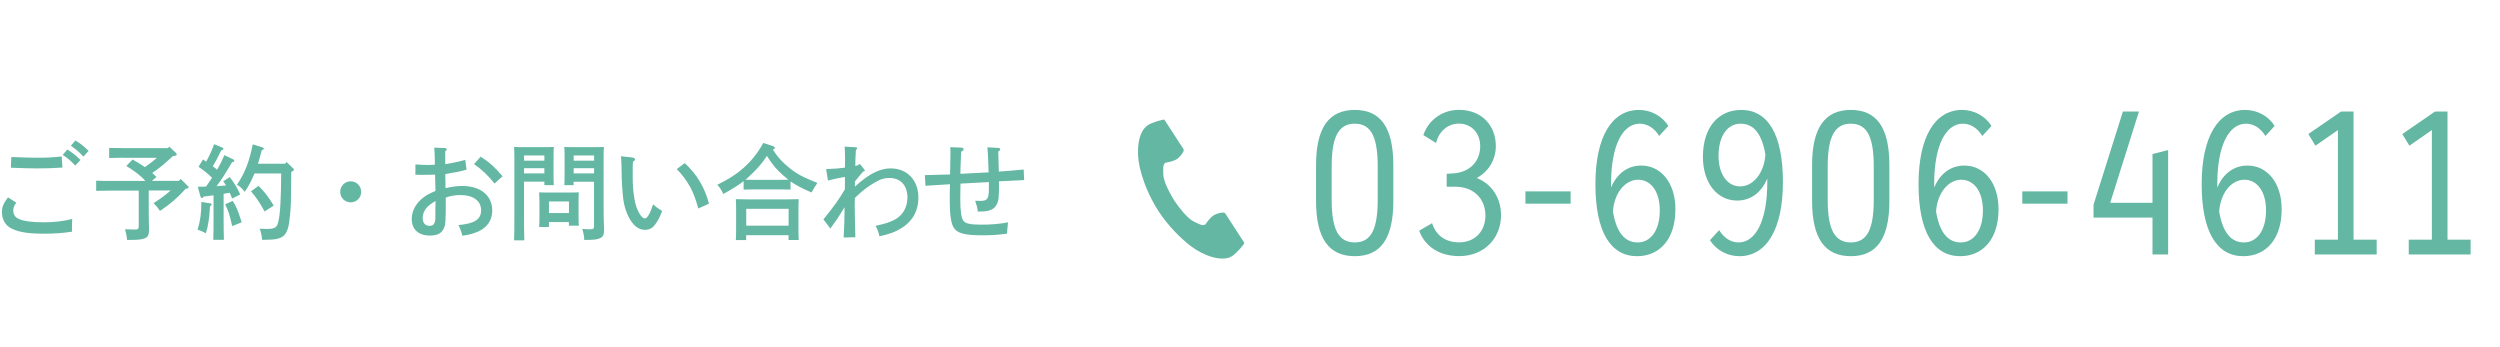 <?xml version="1.0" encoding="UTF-8"?><svg id="_イヤー_2" xmlns="http://www.w3.org/2000/svg" viewBox="0 0 360 50"><defs><style>.cls-1{fill:none;opacity:.5;}.cls-2{fill:#63b7a3;}</style></defs><g id="contents"><g><g><g><path class="cls-2" d="M2.35,29.18c-.33,.45-.44,.72-.44,1.17,0,.51,.27,.94,.75,1.15,.71,.35,1.95,.51,3.57,.51s2.85-.15,4.17-.48c-.03,.49-.04,.92-.04,1.29,0,.18,0,.28,.01,.54-1.42,.21-2.46,.29-4.12,.29-2.42,0-3.94-.29-4.91-.93-.66-.45-1.06-1.26-1.06-2.13,0-.79,.2-1.29,.87-2.17l1.2,.77Zm-.71-6.57c2.32,.09,2.61,.1,3.81,.1,1.41,0,2.08-.04,3.43-.18l.11,1.6c-1.47,.09-2.29,.12-3.71,.12-1.04,0-1.88-.03-3.71-.1l.06-1.54Zm8.05-1.08c.72,.44,1.17,.79,1.9,1.5l-.75,.81c-.69-.73-1.04-1.02-1.81-1.54l.66-.77Zm1.17-1.3c.72,.44,1.17,.79,1.9,1.5l-.75,.82c-.69-.73-1.04-1.03-1.81-1.56l.66-.76Z"/><path class="cls-2" d="M17.8,22.71c-.6,0-1.53,.02-2.08,.04v-1.45c.55,.01,1.48,.03,2.08,.03h6.38l.2-.21,.92,.87c.1,.09,.15,.17,.15,.24,0,.1-.12,.19-.29,.21l-.27,.04c-.51,.48-1.05,.96-1.59,1.41-.44,.36-.92,.69-1.38,1.02,.21,.18,.42,.38,.61,.57l-.66,.57h3.88l.27-.28,1,1c.12,.1,.14,.13,.14,.21,0,.1-.08,.15-.29,.18l-.14,.03c-1.18,1.31-2.13,2.13-3.7,3.19-.36-.55-.5-.71-.92-1.12,1.04-.67,1.79-1.23,2.46-1.83h-3.15v2.64c0,.6,0,1.44,.04,2.9v.17c0,1.17-.48,1.41-2.76,1.41h-.41q-.03-.63-.28-1.54c.88,.04,1.11,.04,1.4,.04,.49,0,.57-.07,.57-.58v-5.02h-4.03c-.62,0-1.54,.01-2.1,.03v-1.46c.56,.03,1.49,.04,2.1,.04h4.99c-.78-.88-1.75-1.54-2.75-2.16l.9-.93c.61,.33,1.2,.69,1.77,1.1,.6-.44,1.2-.85,1.74-1.35h-4.82Z"/><path class="cls-2" d="M30.29,29.28c.12,.02,.18,.08,.18,.17,0,.07-.02,.09-.11,.17l-.12,.09c-.08,1.6-.26,2.85-.59,3.88-.51-.27-.72-.36-1.2-.51,.4-1.29,.55-2.39,.54-4l1.29,.21Zm3.15-.69c-.14-.31-.25-.58-.36-.83-.3,.04-.58,.1-.88,.15v3.55c0,1.38,.02,2.42,.04,3.07h-1.53c.03-.66,.04-1.69,.04-3.07v-3.34c-.48,.06-.96,.13-1.41,.19-.12,.15-.2,.21-.27,.21s-.17-.09-.2-.21l-.39-1.41c.44,0,.83-.01,1.19-.03,.3-.42,.58-.84,.87-1.27-.63-.62-1.15-1.02-1.95-1.58l.64-1.05c.17,.1,.32,.21,.46,.31,.48-.87,.95-1.9,1.14-2.52l1.2,.5c.08,.03,.14,.14,.14,.19,0,.09-.11,.17-.32,.21-.42,.9-.84,1.69-1.21,2.28,.21,.17,.42,.31,.62,.5,.45-.77,.78-1.44,1.04-2.1l1.27,.6c.09,.04,.17,.13,.17,.21,0,.1-.11,.17-.33,.22-1.14,1.92-1.5,2.5-2.23,3.44,.46-.03,.91-.06,1.38-.1-.14-.23-.27-.4-.42-.61l.95-.6c.69,.93,1.07,1.56,1.5,2.5l-1.14,.58Zm.06,.34c.54,.84,.75,1.33,1.3,3.08l-1.36,.55c-.41-1.77-.56-2.22-1.02-3.13l1.08-.5Zm8.71-4.69c.08,.08,.11,.14,.11,.2,0,.09-.06,.17-.38,.31-.04,4.78-.04,4.81-.17,6.15-.27,3.12-.8,3.63-3.6,3.63h-.43c-.08-.78-.12-.94-.34-1.6,.18,.01,.79,.04,.99,.04,1.14,0,1.46-.18,1.66-.93,.29-1.02,.42-3.28,.44-7.06h-3.84c-.46,1.09-.86,1.84-1.41,2.65-.25-.38-.76-.84-1.11-1.04,1.14-1.68,1.78-3.34,2.26-5.8l1.42,.44c.12,.04,.18,.1,.18,.19q0,.1-.31,.24c-.22,.87-.38,1.46-.53,1.92h3.9l.21-.25,.95,.91Zm-4.98,2.52c.84,.83,1.45,1.62,2.19,2.85l-1.32,.84c-.75-1.36-1.17-1.98-1.96-2.9l1.09-.79Z"/><path class="cls-2" d="M52.01,27.63c0,.84-.67,1.51-1.51,1.51s-1.51-.67-1.51-1.51,.67-1.52,1.51-1.52,1.51,.68,1.51,1.52Z"/><path class="cls-2" d="M64.16,27.09c.88-.21,1.7-.31,2.4-.31,2.62,0,4.32,1.36,4.32,3.51,0,1.62-.93,2.76-2.68,3.3-.5,.17-.95,.25-1.62,.36-.17-.66-.3-1.06-.57-1.54,2.34-.21,3.27-.82,3.27-2.14s-1.1-2.18-2.96-2.18c-.78,0-1.41,.1-2.13,.36v.55c0,2.81-.03,3.36-.27,3.87-.33,.73-.93,1.05-2.02,1.05-1.63,0-2.61-.88-2.61-2.4,0-1.2,.65-2.34,1.8-3.17,.4-.3,.81-.51,1.62-.85-.03-1.11-.04-1.89-.06-2.35-.58,.01-1.65,.03-1.96,.03-.2,0-.48,0-.87-.02v-1.48c.67,.04,1.39,.08,1.84,.08,.25,0,.5-.02,.96-.04v-.29c0-.69-.04-1.68-.09-2.17l1.53,.06c.15,0,.27,.09,.27,.18s-.06,.17-.21,.27c0,.23-.01,.51-.01,.75v.4c0,.15,.01,.51,.01,.72q.17-.03,.87-.15c.69-.12,1.51-.31,2.01-.47l.18,1.41c-.77,.21-.89,.24-1.34,.33q-.24,.04-1.18,.21-.24,.04-.54,.1l.04,2.02Zm-1.44,1.86c-1.26,.67-1.85,1.46-1.85,2.46,0,.71,.36,1.11,.99,1.11,.54,0,.78-.3,.83-1.03,.01-.15,.01-.8,.01-1.73l.02-.81Zm6.48-6.39c1.18,.72,1.98,1.44,3.17,2.82l-1.16,1.05c-.93-1.17-1.89-2.08-2.95-2.8l.94-1.06Z"/><path class="cls-2" d="M75.46,31.1c0,1.59,.02,2.76,.04,3.51h-1.47c.03-.85,.04-1.96,.04-3.51v-8.61c0-.48-.02-1.06-.04-1.33,.45,.03,.88,.03,1.51,.03h2.54c.69,0,1.17,0,1.67-.03-.03,.27-.04,.85-.04,1.33v2.61c0,.71,.01,1.22,.04,1.56h-1.36v-.5h-2.93v4.94Zm2.93-8.71h-2.93v.75h2.93v-.75Zm0,1.83h-2.93v.75h2.93v-.75Zm.66,7.75v.72h-1.41c.03-.34,.04-.84,.04-1.59v-2.08c0-.46-.03-1.05-.04-1.32,.33,.01,.64,.03,1.08,.03h3.55c.43,0,.75-.02,1.08-.03-.03,.27-.04,.85-.04,1.32v1.92c0,.71,.01,1.21,.04,1.56h-1.43v-.52h-2.88Zm2.88-2.96h-2.88v1.67h2.88v-1.67Zm.68-2.35h-1.35c.03-.34,.04-.85,.04-1.56v-2.61c0-.48-.01-1.06-.04-1.33,.48,.03,.96,.03,1.65,.03h2.55c.63,0,1.05,0,1.5-.03-.02,.27-.04,.85-.04,1.33v7.59c0,.63,.01,1.54,.06,2.9v.17c0,.63-.13,.92-.51,1.12-.43,.22-.92,.28-2.33,.28-.03-.52-.09-.9-.29-1.59,.5,.04,.74,.06,1.11,.06,.51,0,.58-.08,.58-.58v-6.27h-2.94v.5Zm2.94-4.27h-2.94v.75h2.94v-.75Zm0,1.83h-2.94v.75h2.94v-.75Z"/><path class="cls-2" d="M91.12,22.7c.18,.03,.33,.14,.33,.24,0,.12-.09,.23-.3,.33-.03,.4-.04,.52-.04,.85v1.51c0,1.75,.25,3.5,.63,4.44,.34,.84,.78,1.38,1.11,1.38,.36,0,.75-.66,1.2-2.02,.42,.38,.61,.52,1.3,.96q-.09,.19-.3,.72c-.24,.58-.69,1.27-1.05,1.6-.27,.24-.7,.39-1.08,.39-.83,0-1.46-.4-2.07-1.3-.58-.9-.97-2.02-1.11-3.24-.13-1.02-.22-2.68-.22-3.57,0-.96-.06-2.22-.1-2.49l1.71,.19Zm7.47,.78c1.75,1.6,2.91,3.54,3.5,5.85l-1.54,.69c-.35-1.29-.69-2.22-1.15-3.07-.51-.94-1.25-1.92-1.95-2.6l1.16-.87Z"/><path class="cls-2" d="M113.84,27.3c-.42-.02-1.05-.03-1.48-.03h-3.78c-.43,0-1.07,.01-1.5,.03v-1.21c-.74,.58-1.58,1.09-2.92,1.84-.3-.63-.53-.96-.87-1.32,1.65-.81,2.79-1.54,3.79-2.44,1.16-1.04,2.03-2.13,2.83-3.58l1.37,.44c.18,.06,.29,.15,.29,.27s-.08,.18-.29,.24c.72,1.11,1.42,1.88,2.47,2.7,1.05,.84,1.91,1.29,3.95,2.1l-.21,.33c-.13,.18-.34,.54-.63,1.05-1.4-.61-2.24-1.05-3.02-1.59v1.19Zm-6.39,7.27h-1.49c.03-.36,.04-.85,.04-1.6v-2.97c0-.46-.01-1.05-.04-1.32,.53,.02,.99,.03,1.67,.03h5.74c.66,0,1.12-.02,1.65-.03-.03,.27-.04,.85-.04,1.32v3c0,.71,.01,1.21,.04,1.56h-1.47v-.69h-6.1v.71Zm4.91-8.67c.39,0,.78-.02,1.17-.02-.22-.18-.46-.37-.72-.6-1-.87-1.6-1.59-2.37-2.83-.69,1.05-1.41,1.89-2.42,2.82-.23,.23-.45,.42-.69,.61,.42,0,.83,.02,1.25,.02h3.78Zm1.2,4.17h-6.1v2.43h6.1v-2.43Z"/><path class="cls-2" d="M123.11,26.88c.41-.4,.99-.88,1.59-1.31,1.29-.9,2.43-1.32,3.57-1.32,2.36,0,3.98,1.71,3.98,4.19,0,1.92-.83,3.42-2.44,4.41-.92,.56-1.62,.83-3.17,1.17-.13-.61-.3-1.06-.57-1.5,1.4-.3,1.93-.48,2.7-.85,1.2-.6,1.9-1.8,1.9-3.22,0-1.75-.99-2.82-2.58-2.82-.76,0-1.32,.16-2.26,.73-.88,.51-1.62,1.09-2.43,1.86q-.27,.25-.3,.29l-.02,1c0,1.24,.02,1.59,.09,4.65l-1.68,.04c.09-1.71,.12-2.7,.13-4.36-.88,1.44-1.11,1.78-2.05,3.07l-1-1.32c1.38-1.68,2.31-2.98,3.09-4.32,0-.41,0-.53,.01-.9v-.9q-.18,.03-1.03,.2c-.42,.07-.78,.17-1.41,.33l-.27-1.65c1.14-.04,2.12-.12,2.71-.21l.02-1.03c0-1.1-.03-1.71-.06-2l1.62,.1c.1,0,.19,.08,.19,.15,0,.06-.06,.12-.19,.23-.06,1.08-.08,1.42-.09,2.31,.3-.06,.43-.12,.67-.29l.57,.72q.13,.15,.13,.21c0,.09-.07,.13-.25,.17-.42,.48-.88,1.05-1.17,1.42v.75Z"/><path class="cls-2" d="M142.36,24.81q-.09-2.92-.17-3.6l1.56,.09c.17,0,.27,.07,.27,.21,0,.1-.07,.19-.27,.3,.03,1.44,.06,2.42,.08,2.9q1.96-.14,3.58-.3l.07,1.52q-.63,.03-3,.15s-.08,0-.63,.03q0,.27,.01,1c.01,.28-.04,1.21-.08,1.53-.07,.52-.31,1.02-.64,1.31-.48,.39-1.06,.52-2.33,.52-.06-.52-.15-.87-.38-1.56l.74,.02c1.02,0,1.23-.3,1.23-1.8v-.91l-4.09,.22-.03,2.12c0,1.77,.13,2.79,.43,3.21,.3,.43,1.02,.58,2.62,.58,1.46,0,2.48-.09,3.83-.33-.05,.39-.15,1.4-.15,1.62-1.43,.2-2.14,.24-3.55,.24-2.49,0-3.57-.27-4.1-1.06-.4-.6-.6-1.85-.6-3.98,0-.99,.02-1.66,.04-2.31-.53,.03-1.7,.1-3.53,.22l-.09-1.53c.93-.02,2.15-.06,3.63-.1,.01-.55,.01-1.03,.03-1.44,.02-.66,.03-1.17,.03-1.83,0-.28-.01-.4-.03-.66l1.65,.07c.16,.02,.27,.1,.27,.23,0,.14-.09,.23-.36,.36-.02,.5-.03,.87-.04,1.12-.04,1.17-.06,1.32-.06,2.06l4.04-.21Z"/></g><path class="cls-2" d="M165.24,18.08c-1.37,.89-1.64,3.68-1.13,5.95,.4,1.77,1.26,4.14,2.71,6.37,1.36,2.1,3.26,3.99,4.71,5.08,1.86,1.4,4.52,2.29,5.89,1.4,.69-.45,1.73-1.68,1.77-1.9l-.74-1.14-2.03-3.13c-.15-.23-1.1-.02-1.58,.25-.65,.37-1.25,1.35-1.25,1.35-.44,.26-.82,0-1.59-.36-.96-.44-2.03-1.81-2.89-3.04-.78-1.29-1.59-2.83-1.6-3.88,0-.86-.09-1.3,.32-1.6,0,0,1.14-.14,1.74-.59,.44-.33,1.02-1.1,.87-1.34l-2.03-3.13-.74-1.14c-.22-.05-1.77,.39-2.46,.84Z"/><g><path class="cls-2" d="M189.51,28.94v-5.13c0-5.49,1.89-7.98,5.58-7.98s5.55,2.49,5.55,7.98v5.13c0,5.46-1.86,7.95-5.55,7.95s-5.58-2.49-5.58-7.95Zm5.58,5.97c2.46,0,3.3-2.1,3.3-6.18v-4.74c0-4.05-.84-6.18-3.3-6.18s-3.33,2.13-3.33,6.18v4.74c0,4.08,.87,6.18,3.33,6.18Z"/><path class="cls-2" d="M204.36,33.22l1.86-1.08c.57,1.8,1.98,2.76,3.9,2.76,2.25,0,3.78-1.59,3.78-3.87,0-2.4-1.68-4.14-4.32-4.14h-1.26v-1.86l.96-.06c2.46-.18,3.87-1.8,3.87-3.93,0-1.83-1.23-3.24-3.06-3.24-1.5,0-2.85,.99-3.3,2.79l-1.83-1.14c.81-2.34,2.91-3.63,5.13-3.63,3.33,0,5.31,2.31,5.31,5.22,0,1.95-1.05,3.69-2.76,4.59,2.22,.87,3.51,2.94,3.51,5.37,0,3.21-2.34,5.88-6.03,5.88-2.73,0-4.89-1.29-5.76-3.66Z"/><path class="cls-2" d="M219.66,27.56h6.51v1.77h-6.51v-1.77Z"/><path class="cls-2" d="M229.74,26.51c0-6.81,2.37-10.68,6.27-10.68,1.68,0,3.33,.84,4.23,2.31l-1.32,1.44c-.69-1.14-1.71-1.77-2.79-1.77-2.43,0-4.14,3.03-4.14,8.7v.51c.87-2.1,2.46-3.18,4.35-3.18,2.82,0,4.92,2.46,4.92,6.3,0,4.23-2.22,6.75-5.52,6.75-3.81,0-6-3.48-6-10.38Zm6.09,8.4c1.83,0,3.18-1.68,3.18-4.62,0-2.76-1.32-4.41-3.12-4.41s-3.42,1.8-3.63,4.56c.51,3.09,1.74,4.47,3.57,4.47Z"/><path class="cls-2" d="M256.74,26.21c0,6.81-2.37,10.68-6.27,10.68-1.68,0-3.33-.84-4.23-2.31l1.32-1.44c.69,1.14,1.71,1.77,2.79,1.77,2.43,0,4.14-3.03,4.14-8.7v-.51c-.87,2.1-2.46,3.18-4.35,3.18-2.82,0-4.92-2.46-4.92-6.3,0-4.23,2.22-6.75,5.52-6.75,3.81,0,6,3.48,6,10.38Zm-6.15,.63c1.8,0,3.42-1.8,3.63-4.56-.51-3.09-1.74-4.47-3.57-4.47s-3.18,1.68-3.18,4.62c0,2.76,1.32,4.41,3.12,4.41Z"/><path class="cls-2" d="M260.94,28.94v-5.13c0-5.49,1.89-7.98,5.58-7.98s5.55,2.49,5.55,7.98v5.13c0,5.46-1.86,7.95-5.55,7.95s-5.58-2.49-5.58-7.95Zm5.58,5.97c2.46,0,3.3-2.1,3.3-6.18v-4.74c0-4.05-.84-6.18-3.3-6.18s-3.33,2.13-3.33,6.18v4.74c0,4.08,.87,6.18,3.33,6.18Z"/><path class="cls-2" d="M276.27,26.51c0-6.81,2.37-10.68,6.27-10.68,1.68,0,3.33,.84,4.23,2.31l-1.32,1.44c-.69-1.14-1.71-1.77-2.79-1.77-2.43,0-4.14,3.03-4.14,8.7v.51c.87-2.1,2.46-3.18,4.35-3.18,2.82,0,4.92,2.46,4.92,6.3,0,4.23-2.22,6.75-5.52,6.75-3.81,0-6-3.48-6-10.38Zm6.09,8.4c1.83,0,3.18-1.68,3.18-4.62,0-2.76-1.32-4.41-3.12-4.41s-3.42,1.8-3.63,4.56c.51,3.09,1.74,4.47,3.57,4.47Z"/><path class="cls-2" d="M291.21,27.56h6.51v1.77h-6.51v-1.77Z"/><path class="cls-2" d="M309.96,31.33h-8.49v-1.86l4.23-13.41h2.31l-4.14,13.14h6.09v-7.02l2.25-.57v15.03h-2.25v-5.31Z"/><path class="cls-2" d="M317.04,26.51c0-6.81,2.37-10.68,6.27-10.68,1.68,0,3.33,.84,4.23,2.31l-1.32,1.44c-.69-1.14-1.71-1.77-2.79-1.77-2.43,0-4.14,3.03-4.14,8.7v.51c.87-2.1,2.46-3.18,4.35-3.18,2.82,0,4.92,2.46,4.92,6.3,0,4.23-2.22,6.75-5.52,6.75-3.81,0-6-3.48-6-10.38Zm6.09,8.4c1.83,0,3.18-1.68,3.18-4.62,0-2.76-1.32-4.41-3.12-4.41s-3.42,1.8-3.63,4.56c.51,3.09,1.74,4.47,3.57,4.47Z"/><path class="cls-2" d="M333.33,34.51h3.33v-15.78l-3.24,2.25-1.02-1.68,4.71-3.24v.09l.03-.09h1.77v18.45h3.33v2.13h-8.91v-2.13Z"/><path class="cls-2" d="M346.86,34.51h3.33v-15.78l-3.24,2.25-1.02-1.68,4.71-3.24v.09l.03-.09h1.77v18.45h3.33v2.13h-8.91v-2.13Z"/></g></g><rect class="cls-1" width="360" height="50"/></g></g></svg>